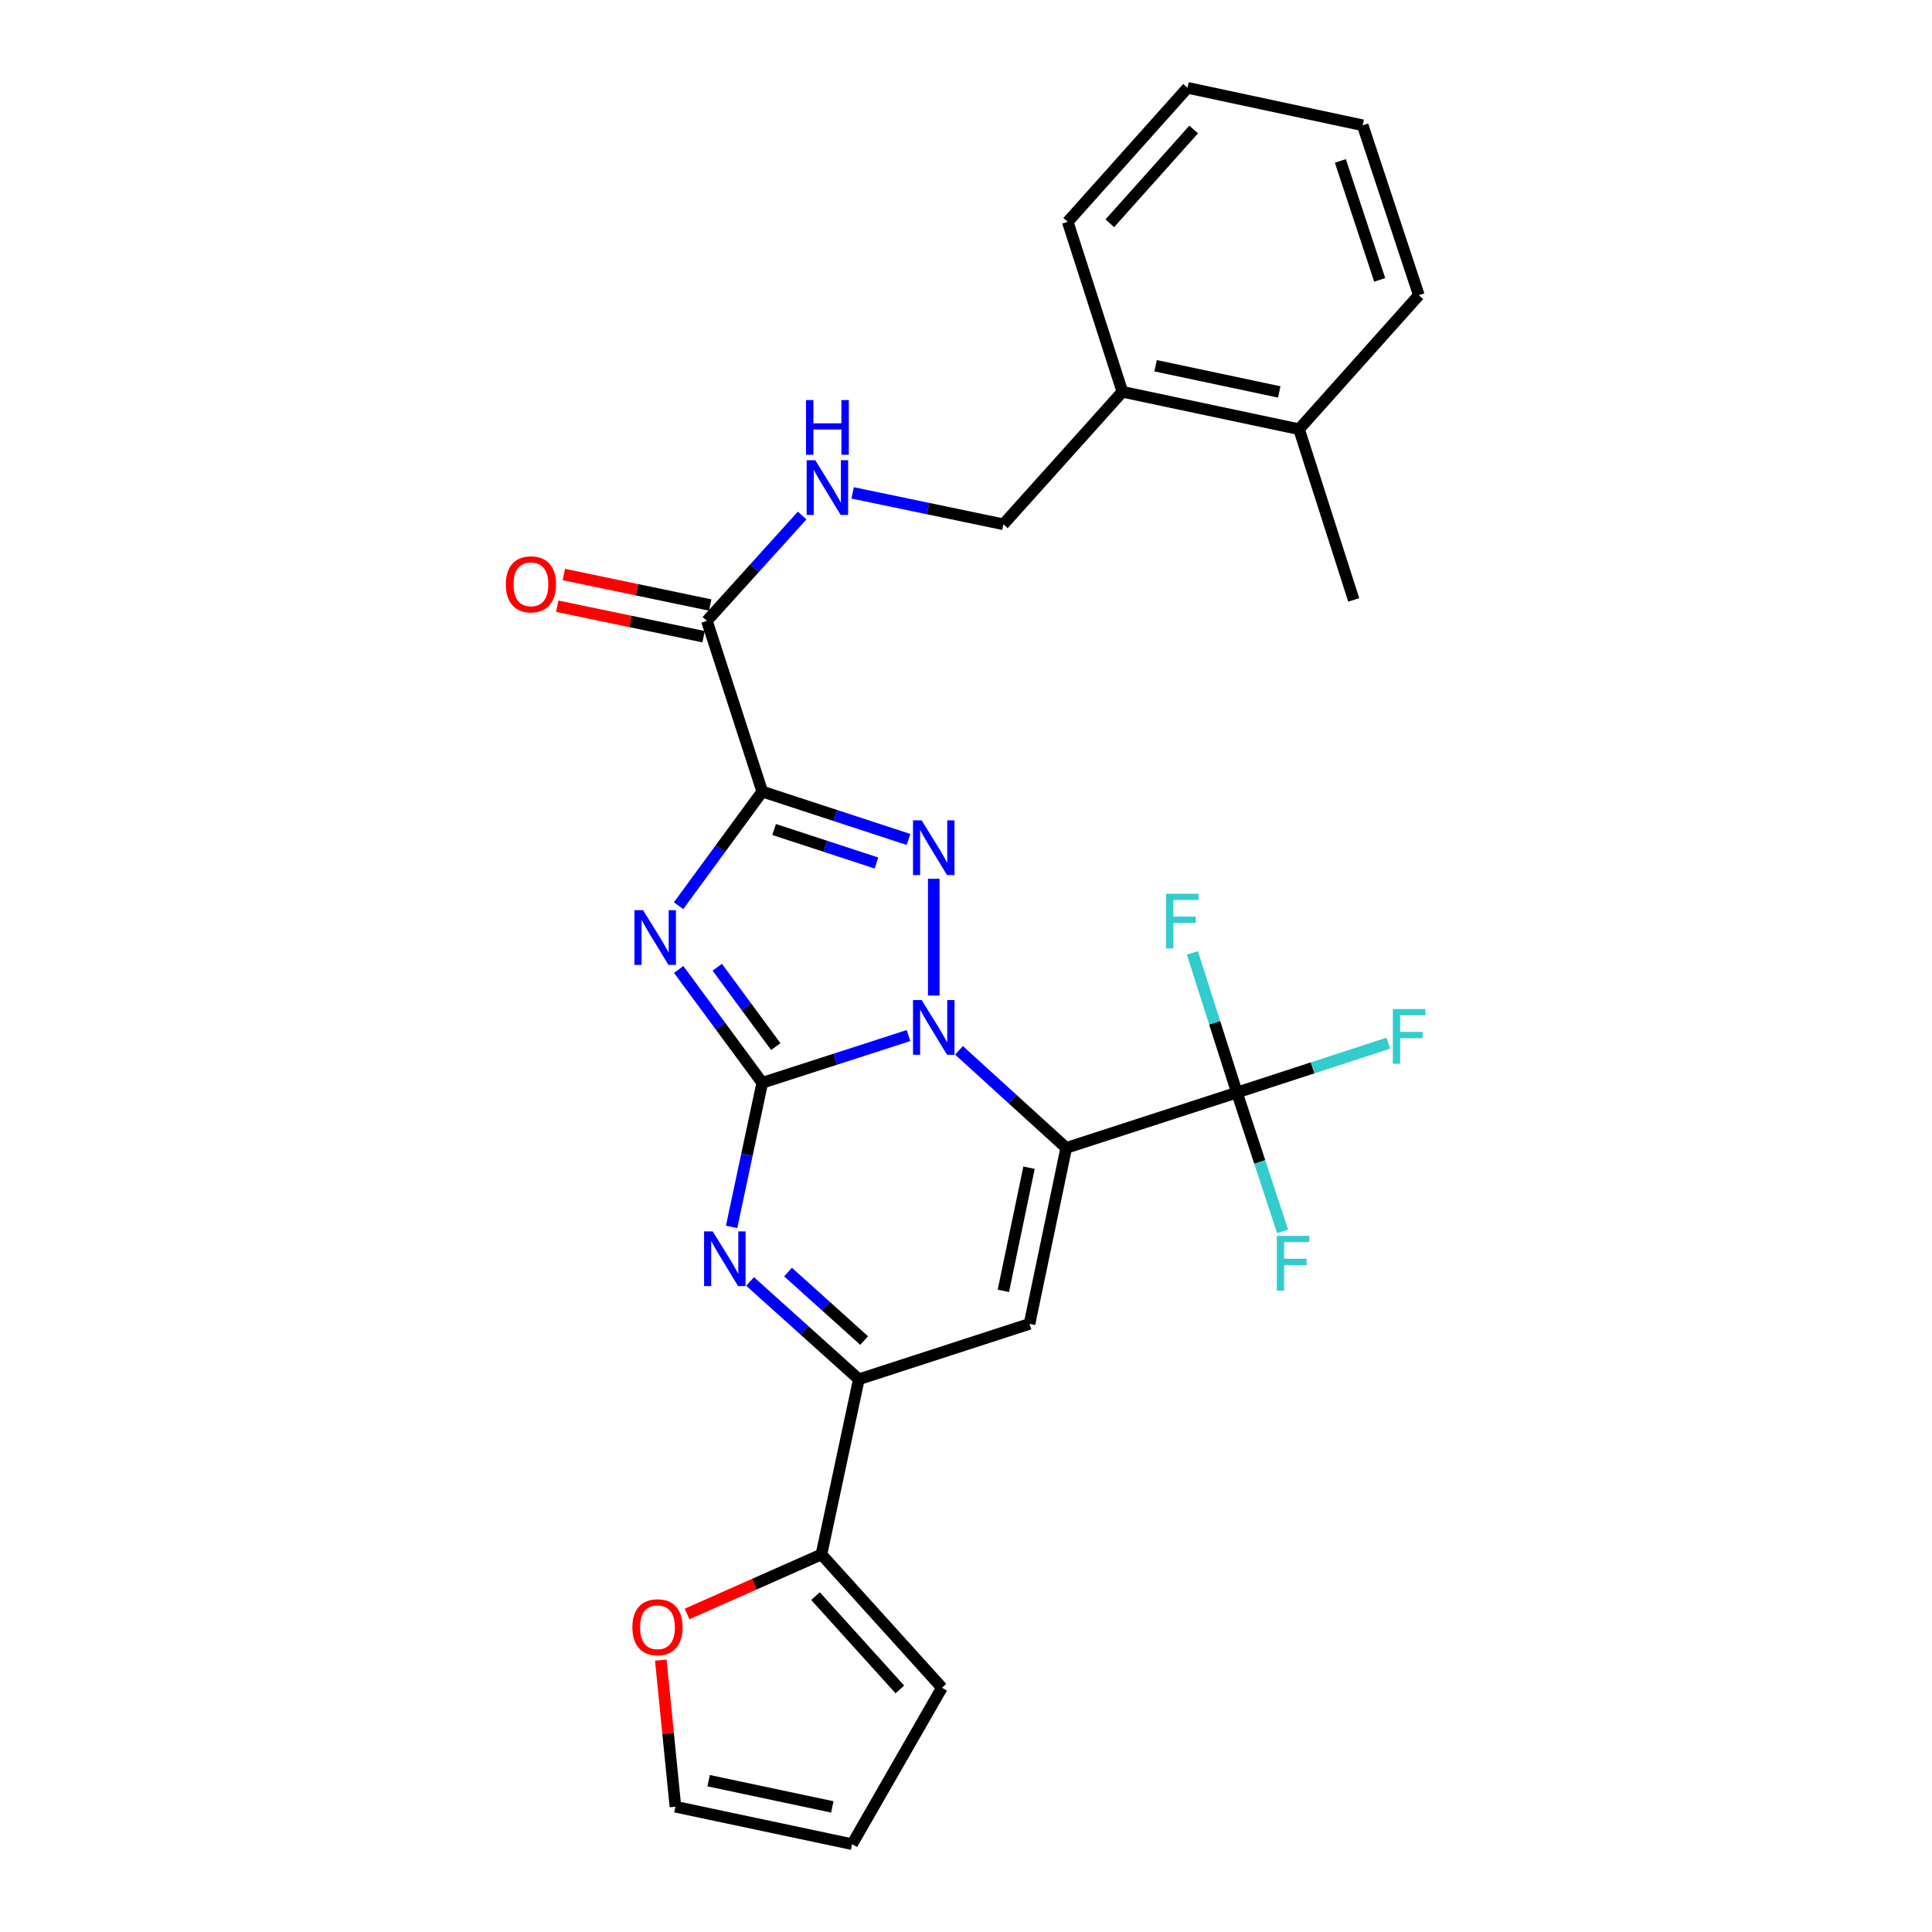 <?xml version='1.0' encoding='iso-8859-1'?>
<svg version='1.1' baseProfile='full'
              xmlns='http://www.w3.org/2000/svg'
                      xmlns:rdkit='http://www.rdkit.org/xml'
                      xmlns:xlink='http://www.w3.org/1999/xlink'
                  xml:space='preserve'
width='1000px' height='1000px' viewBox='0 0 1000 1000'>
<!-- END OF HEADER -->
<rect style='opacity:1.0;fill:#FFFFFF;stroke:none' width='1000' height='1000' x='0' y='0'> </rect>
<path class='bond-0' d='M 394.543,560.455 L 432.392,548.228' style='fill:none;fill-rule:evenodd;stroke:#000000;stroke-width:6px;stroke-linecap:butt;stroke-linejoin:miter;stroke-opacity:1' />
<path class='bond-0' d='M 432.392,548.228 L 470.241,536' style='fill:none;fill-rule:evenodd;stroke:#0000FF;stroke-width:6px;stroke-linecap:butt;stroke-linejoin:miter;stroke-opacity:1' />
<path class='bond-2' d='M 394.543,560.455 L 372.916,531.119' style='fill:none;fill-rule:evenodd;stroke:#000000;stroke-width:6px;stroke-linecap:butt;stroke-linejoin:miter;stroke-opacity:1' />
<path class='bond-2' d='M 372.916,531.119 L 351.29,501.783' style='fill:none;fill-rule:evenodd;stroke:#0000FF;stroke-width:6px;stroke-linecap:butt;stroke-linejoin:miter;stroke-opacity:1' />
<path class='bond-2' d='M 401.537,541.716 L 386.398,521.181' style='fill:none;fill-rule:evenodd;stroke:#000000;stroke-width:6px;stroke-linecap:butt;stroke-linejoin:miter;stroke-opacity:1' />
<path class='bond-2' d='M 386.398,521.181 L 371.26,500.645' style='fill:none;fill-rule:evenodd;stroke:#0000FF;stroke-width:6px;stroke-linecap:butt;stroke-linejoin:miter;stroke-opacity:1' />
<path class='bond-5' d='M 394.543,560.455 L 386.61,597.746' style='fill:none;fill-rule:evenodd;stroke:#000000;stroke-width:6px;stroke-linecap:butt;stroke-linejoin:miter;stroke-opacity:1' />
<path class='bond-5' d='M 386.61,597.746 L 378.677,635.037' style='fill:none;fill-rule:evenodd;stroke:#0000FF;stroke-width:6px;stroke-linecap:butt;stroke-linejoin:miter;stroke-opacity:1' />
<path class='bond-1' d='M 496.371,543.658 L 524.122,568.908' style='fill:none;fill-rule:evenodd;stroke:#0000FF;stroke-width:6px;stroke-linecap:butt;stroke-linejoin:miter;stroke-opacity:1' />
<path class='bond-1' d='M 524.122,568.908 L 551.873,594.158' style='fill:none;fill-rule:evenodd;stroke:#000000;stroke-width:6px;stroke-linecap:butt;stroke-linejoin:miter;stroke-opacity:1' />
<path class='bond-4' d='M 483.313,515.292 L 483.313,454.854' style='fill:none;fill-rule:evenodd;stroke:#0000FF;stroke-width:6px;stroke-linecap:butt;stroke-linejoin:miter;stroke-opacity:1' />
<path class='bond-8' d='M 551.873,594.158 L 640.226,565.499' style='fill:none;fill-rule:evenodd;stroke:#000000;stroke-width:6px;stroke-linecap:butt;stroke-linejoin:miter;stroke-opacity:1' />
<path class='bond-29' d='M 551.873,594.158 L 532.882,685.228' style='fill:none;fill-rule:evenodd;stroke:#000000;stroke-width:6px;stroke-linecap:butt;stroke-linejoin:miter;stroke-opacity:1' />
<path class='bond-29' d='M 532.628,604.399 L 519.334,668.148' style='fill:none;fill-rule:evenodd;stroke:#000000;stroke-width:6px;stroke-linecap:butt;stroke-linejoin:miter;stroke-opacity:1' />
<path class='bond-3' d='M 351.23,468.786 L 372.887,439.249' style='fill:none;fill-rule:evenodd;stroke:#0000FF;stroke-width:6px;stroke-linecap:butt;stroke-linejoin:miter;stroke-opacity:1' />
<path class='bond-3' d='M 372.887,439.249 L 394.543,409.712' style='fill:none;fill-rule:evenodd;stroke:#000000;stroke-width:6px;stroke-linecap:butt;stroke-linejoin:miter;stroke-opacity:1' />
<path class='bond-9' d='M 394.543,409.712 L 365.892,321.36' style='fill:none;fill-rule:evenodd;stroke:#000000;stroke-width:6px;stroke-linecap:butt;stroke-linejoin:miter;stroke-opacity:1' />
<path class='bond-28' d='M 394.543,409.712 L 432.39,422.106' style='fill:none;fill-rule:evenodd;stroke:#000000;stroke-width:6px;stroke-linecap:butt;stroke-linejoin:miter;stroke-opacity:1' />
<path class='bond-28' d='M 432.39,422.106 L 470.238,434.5' style='fill:none;fill-rule:evenodd;stroke:#0000FF;stroke-width:6px;stroke-linecap:butt;stroke-linejoin:miter;stroke-opacity:1' />
<path class='bond-28' d='M 400.685,429.348 L 427.178,438.024' style='fill:none;fill-rule:evenodd;stroke:#000000;stroke-width:6px;stroke-linecap:butt;stroke-linejoin:miter;stroke-opacity:1' />
<path class='bond-28' d='M 427.178,438.024 L 453.671,446.699' style='fill:none;fill-rule:evenodd;stroke:#0000FF;stroke-width:6px;stroke-linecap:butt;stroke-linejoin:miter;stroke-opacity:1' />
<path class='bond-7' d='M 388.242,663.281 L 416.386,688.594' style='fill:none;fill-rule:evenodd;stroke:#0000FF;stroke-width:6px;stroke-linecap:butt;stroke-linejoin:miter;stroke-opacity:1' />
<path class='bond-7' d='M 416.386,688.594 L 444.53,713.906' style='fill:none;fill-rule:evenodd;stroke:#000000;stroke-width:6px;stroke-linecap:butt;stroke-linejoin:miter;stroke-opacity:1' />
<path class='bond-7' d='M 407.885,658.422 L 427.586,676.14' style='fill:none;fill-rule:evenodd;stroke:#0000FF;stroke-width:6px;stroke-linecap:butt;stroke-linejoin:miter;stroke-opacity:1' />
<path class='bond-7' d='M 427.586,676.14 L 447.287,693.859' style='fill:none;fill-rule:evenodd;stroke:#000000;stroke-width:6px;stroke-linecap:butt;stroke-linejoin:miter;stroke-opacity:1' />
<path class='bond-6' d='M 532.882,685.228 L 444.53,713.906' style='fill:none;fill-rule:evenodd;stroke:#000000;stroke-width:6px;stroke-linecap:butt;stroke-linejoin:miter;stroke-opacity:1' />
<path class='bond-10' d='M 444.53,713.906 L 425.175,804.575' style='fill:none;fill-rule:evenodd;stroke:#000000;stroke-width:6px;stroke-linecap:butt;stroke-linejoin:miter;stroke-opacity:1' />
<path class='bond-19' d='M 640.226,565.499 L 628.706,529.367' style='fill:none;fill-rule:evenodd;stroke:#000000;stroke-width:6px;stroke-linecap:butt;stroke-linejoin:miter;stroke-opacity:1' />
<path class='bond-19' d='M 628.706,529.367 L 617.186,493.235' style='fill:none;fill-rule:evenodd;stroke:#33CCCC;stroke-width:6px;stroke-linecap:butt;stroke-linejoin:miter;stroke-opacity:1' />
<path class='bond-20' d='M 640.226,565.499 L 679.406,552.724' style='fill:none;fill-rule:evenodd;stroke:#000000;stroke-width:6px;stroke-linecap:butt;stroke-linejoin:miter;stroke-opacity:1' />
<path class='bond-20' d='M 679.406,552.724 L 718.586,539.948' style='fill:none;fill-rule:evenodd;stroke:#33CCCC;stroke-width:6px;stroke-linecap:butt;stroke-linejoin:miter;stroke-opacity:1' />
<path class='bond-21' d='M 640.226,565.499 L 652.048,601.432' style='fill:none;fill-rule:evenodd;stroke:#000000;stroke-width:6px;stroke-linecap:butt;stroke-linejoin:miter;stroke-opacity:1' />
<path class='bond-21' d='M 652.048,601.432 L 663.871,637.365' style='fill:none;fill-rule:evenodd;stroke:#33CCCC;stroke-width:6px;stroke-linecap:butt;stroke-linejoin:miter;stroke-opacity:1' />
<path class='bond-11' d='M 365.892,321.36 L 390.546,294.095' style='fill:none;fill-rule:evenodd;stroke:#000000;stroke-width:6px;stroke-linecap:butt;stroke-linejoin:miter;stroke-opacity:1' />
<path class='bond-11' d='M 390.546,294.095 L 415.199,266.83' style='fill:none;fill-rule:evenodd;stroke:#0000FF;stroke-width:6px;stroke-linecap:butt;stroke-linejoin:miter;stroke-opacity:1' />
<path class='bond-14' d='M 367.602,313.162 L 329.725,305.264' style='fill:none;fill-rule:evenodd;stroke:#000000;stroke-width:6px;stroke-linecap:butt;stroke-linejoin:miter;stroke-opacity:1' />
<path class='bond-14' d='M 329.725,305.264 L 291.849,297.366' style='fill:none;fill-rule:evenodd;stroke:#FF0000;stroke-width:6px;stroke-linecap:butt;stroke-linejoin:miter;stroke-opacity:1' />
<path class='bond-14' d='M 364.183,329.559 L 326.306,321.661' style='fill:none;fill-rule:evenodd;stroke:#000000;stroke-width:6px;stroke-linecap:butt;stroke-linejoin:miter;stroke-opacity:1' />
<path class='bond-14' d='M 326.306,321.661 L 288.43,313.763' style='fill:none;fill-rule:evenodd;stroke:#FF0000;stroke-width:6px;stroke-linecap:butt;stroke-linejoin:miter;stroke-opacity:1' />
<path class='bond-12' d='M 425.175,804.575 L 390.404,819.982' style='fill:none;fill-rule:evenodd;stroke:#000000;stroke-width:6px;stroke-linecap:butt;stroke-linejoin:miter;stroke-opacity:1' />
<path class='bond-12' d='M 390.404,819.982 L 355.633,835.389' style='fill:none;fill-rule:evenodd;stroke:#FF0000;stroke-width:6px;stroke-linecap:butt;stroke-linejoin:miter;stroke-opacity:1' />
<path class='bond-13' d='M 425.175,804.575 L 487.547,873.563' style='fill:none;fill-rule:evenodd;stroke:#000000;stroke-width:6px;stroke-linecap:butt;stroke-linejoin:miter;stroke-opacity:1' />
<path class='bond-13' d='M 422.107,826.156 L 465.767,874.448' style='fill:none;fill-rule:evenodd;stroke:#000000;stroke-width:6px;stroke-linecap:butt;stroke-linejoin:miter;stroke-opacity:1' />
<path class='bond-15' d='M 441.331,255.106 L 480.341,263.24' style='fill:none;fill-rule:evenodd;stroke:#0000FF;stroke-width:6px;stroke-linecap:butt;stroke-linejoin:miter;stroke-opacity:1' />
<path class='bond-15' d='M 480.341,263.24 L 519.352,271.373' style='fill:none;fill-rule:evenodd;stroke:#000000;stroke-width:6px;stroke-linecap:butt;stroke-linejoin:miter;stroke-opacity:1' />
<path class='bond-16' d='M 342.02,859.273 L 345.809,897.213' style='fill:none;fill-rule:evenodd;stroke:#FF0000;stroke-width:6px;stroke-linecap:butt;stroke-linejoin:miter;stroke-opacity:1' />
<path class='bond-16' d='M 345.809,897.213 L 349.599,935.154' style='fill:none;fill-rule:evenodd;stroke:#000000;stroke-width:6px;stroke-linecap:butt;stroke-linejoin:miter;stroke-opacity:1' />
<path class='bond-18' d='M 487.547,873.563 L 441.05,954.545' style='fill:none;fill-rule:evenodd;stroke:#000000;stroke-width:6px;stroke-linecap:butt;stroke-linejoin:miter;stroke-opacity:1' />
<path class='bond-17' d='M 519.352,271.373 L 580.943,202.785' style='fill:none;fill-rule:evenodd;stroke:#000000;stroke-width:6px;stroke-linecap:butt;stroke-linejoin:miter;stroke-opacity:1' />
<path class='bond-30' d='M 349.599,935.154 L 441.05,954.545' style='fill:none;fill-rule:evenodd;stroke:#000000;stroke-width:6px;stroke-linecap:butt;stroke-linejoin:miter;stroke-opacity:1' />
<path class='bond-30' d='M 366.791,921.677 L 430.806,935.252' style='fill:none;fill-rule:evenodd;stroke:#000000;stroke-width:6px;stroke-linecap:butt;stroke-linejoin:miter;stroke-opacity:1' />
<path class='bond-22' d='M 580.943,202.785 L 672.384,222.159' style='fill:none;fill-rule:evenodd;stroke:#000000;stroke-width:6px;stroke-linecap:butt;stroke-linejoin:miter;stroke-opacity:1' />
<path class='bond-22' d='M 598.13,189.306 L 662.139,202.867' style='fill:none;fill-rule:evenodd;stroke:#000000;stroke-width:6px;stroke-linecap:butt;stroke-linejoin:miter;stroke-opacity:1' />
<path class='bond-23' d='M 580.943,202.785 L 552.646,114.815' style='fill:none;fill-rule:evenodd;stroke:#000000;stroke-width:6px;stroke-linecap:butt;stroke-linejoin:miter;stroke-opacity:1' />
<path class='bond-24' d='M 672.384,222.159 L 700.681,310.511' style='fill:none;fill-rule:evenodd;stroke:#000000;stroke-width:6px;stroke-linecap:butt;stroke-linejoin:miter;stroke-opacity:1' />
<path class='bond-25' d='M 672.384,222.159 L 734.393,152.798' style='fill:none;fill-rule:evenodd;stroke:#000000;stroke-width:6px;stroke-linecap:butt;stroke-linejoin:miter;stroke-opacity:1' />
<path class='bond-27' d='M 552.646,114.815 L 614.664,45.455' style='fill:none;fill-rule:evenodd;stroke:#000000;stroke-width:6px;stroke-linecap:butt;stroke-linejoin:miter;stroke-opacity:1' />
<path class='bond-27' d='M 574.434,115.575 L 617.847,67.023' style='fill:none;fill-rule:evenodd;stroke:#000000;stroke-width:6px;stroke-linecap:butt;stroke-linejoin:miter;stroke-opacity:1' />
<path class='bond-31' d='M 734.393,152.798 L 705.324,64.846' style='fill:none;fill-rule:evenodd;stroke:#000000;stroke-width:6px;stroke-linecap:butt;stroke-linejoin:miter;stroke-opacity:1' />
<path class='bond-31' d='M 714.13,144.862 L 693.781,83.295' style='fill:none;fill-rule:evenodd;stroke:#000000;stroke-width:6px;stroke-linecap:butt;stroke-linejoin:miter;stroke-opacity:1' />
<path class='bond-26' d='M 705.324,64.846 L 614.664,45.455' style='fill:none;fill-rule:evenodd;stroke:#000000;stroke-width:6px;stroke-linecap:butt;stroke-linejoin:miter;stroke-opacity:1' />
<path  class='atom-1' d='M 477.053 517.617
L 486.333 532.617
Q 487.253 534.097, 488.733 536.777
Q 490.213 539.457, 490.293 539.617
L 490.293 517.617
L 494.053 517.617
L 494.053 545.937
L 490.173 545.937
L 480.213 529.537
Q 479.053 527.617, 477.813 525.417
Q 476.613 523.217, 476.253 522.537
L 476.253 545.937
L 472.573 545.937
L 472.573 517.617
L 477.053 517.617
' fill='#0000FF'/>
<path  class='atom-3' d='M 332.871 471.129
L 342.151 486.129
Q 343.071 487.609, 344.551 490.289
Q 346.031 492.969, 346.111 493.129
L 346.111 471.129
L 349.871 471.129
L 349.871 499.449
L 345.991 499.449
L 336.031 483.049
Q 334.871 481.129, 333.631 478.929
Q 332.431 476.729, 332.071 476.049
L 332.071 499.449
L 328.391 499.449
L 328.391 471.129
L 332.871 471.129
' fill='#0000FF'/>
<path  class='atom-5' d='M 477.053 424.622
L 486.333 439.622
Q 487.253 441.102, 488.733 443.782
Q 490.213 446.462, 490.293 446.622
L 490.293 424.622
L 494.053 424.622
L 494.053 452.942
L 490.173 452.942
L 480.213 436.542
Q 479.053 434.622, 477.813 432.422
Q 476.613 430.222, 476.253 429.542
L 476.253 452.942
L 472.573 452.942
L 472.573 424.622
L 477.053 424.622
' fill='#0000FF'/>
<path  class='atom-6' d='M 368.909 637.364
L 378.189 652.364
Q 379.109 653.844, 380.589 656.524
Q 382.069 659.204, 382.149 659.364
L 382.149 637.364
L 385.909 637.364
L 385.909 665.684
L 382.029 665.684
L 372.069 649.284
Q 370.909 647.364, 369.669 645.164
Q 368.469 642.964, 368.109 642.284
L 368.109 665.684
L 364.429 665.684
L 364.429 637.364
L 368.909 637.364
' fill='#0000FF'/>
<path  class='atom-12' d='M 422.004 238.222
L 431.284 253.222
Q 432.204 254.702, 433.684 257.382
Q 435.164 260.062, 435.244 260.222
L 435.244 238.222
L 439.004 238.222
L 439.004 266.542
L 435.124 266.542
L 425.164 250.142
Q 424.004 248.222, 422.764 246.022
Q 421.564 243.822, 421.204 243.142
L 421.204 266.542
L 417.524 266.542
L 417.524 238.222
L 422.004 238.222
' fill='#0000FF'/>
<path  class='atom-12' d='M 417.184 207.07
L 421.024 207.07
L 421.024 219.11
L 435.504 219.11
L 435.504 207.07
L 439.344 207.07
L 439.344 235.39
L 435.504 235.39
L 435.504 222.31
L 421.024 222.31
L 421.024 235.39
L 417.184 235.39
L 417.184 207.07
' fill='#0000FF'/>
<path  class='atom-13' d='M 327.312 842.257
Q 327.312 835.457, 330.672 831.657
Q 334.032 827.857, 340.312 827.857
Q 346.592 827.857, 349.952 831.657
Q 353.312 835.457, 353.312 842.257
Q 353.312 849.137, 349.912 853.057
Q 346.512 856.937, 340.312 856.937
Q 334.072 856.937, 330.672 853.057
Q 327.312 849.177, 327.312 842.257
M 340.312 853.737
Q 344.632 853.737, 346.952 850.857
Q 349.312 847.937, 349.312 842.257
Q 349.312 836.697, 346.952 833.897
Q 344.632 831.057, 340.312 831.057
Q 335.992 831.057, 333.632 833.857
Q 331.312 836.657, 331.312 842.257
Q 331.312 847.977, 333.632 850.857
Q 335.992 853.737, 340.312 853.737
' fill='#FF0000'/>
<path  class='atom-15' d='M 261.814 302.449
Q 261.814 295.649, 265.174 291.849
Q 268.534 288.049, 274.814 288.049
Q 281.094 288.049, 284.454 291.849
Q 287.814 295.649, 287.814 302.449
Q 287.814 309.329, 284.414 313.249
Q 281.014 317.129, 274.814 317.129
Q 268.574 317.129, 265.174 313.249
Q 261.814 309.369, 261.814 302.449
M 274.814 313.929
Q 279.134 313.929, 281.454 311.049
Q 283.814 308.129, 283.814 302.449
Q 283.814 296.889, 281.454 294.089
Q 279.134 291.249, 274.814 291.249
Q 270.494 291.249, 268.134 294.049
Q 265.814 296.849, 265.814 302.449
Q 265.814 308.169, 268.134 311.049
Q 270.494 313.929, 274.814 313.929
' fill='#FF0000'/>
<path  class='atom-20' d='M 603.509 462.587
L 620.349 462.587
L 620.349 465.827
L 607.309 465.827
L 607.309 474.427
L 618.909 474.427
L 618.909 477.707
L 607.309 477.707
L 607.309 490.907
L 603.509 490.907
L 603.509 462.587
' fill='#33CCCC'/>
<path  class='atom-21' d='M 720.93 522.279
L 737.77 522.279
L 737.77 525.519
L 724.73 525.519
L 724.73 534.119
L 736.33 534.119
L 736.33 537.399
L 724.73 537.399
L 724.73 550.599
L 720.93 550.599
L 720.93 522.279
' fill='#33CCCC'/>
<path  class='atom-22' d='M 660.875 639.691
L 677.715 639.691
L 677.715 642.931
L 664.675 642.931
L 664.675 651.531
L 676.275 651.531
L 676.275 654.811
L 664.675 654.811
L 664.675 668.011
L 660.875 668.011
L 660.875 639.691
' fill='#33CCCC'/>
</svg>
